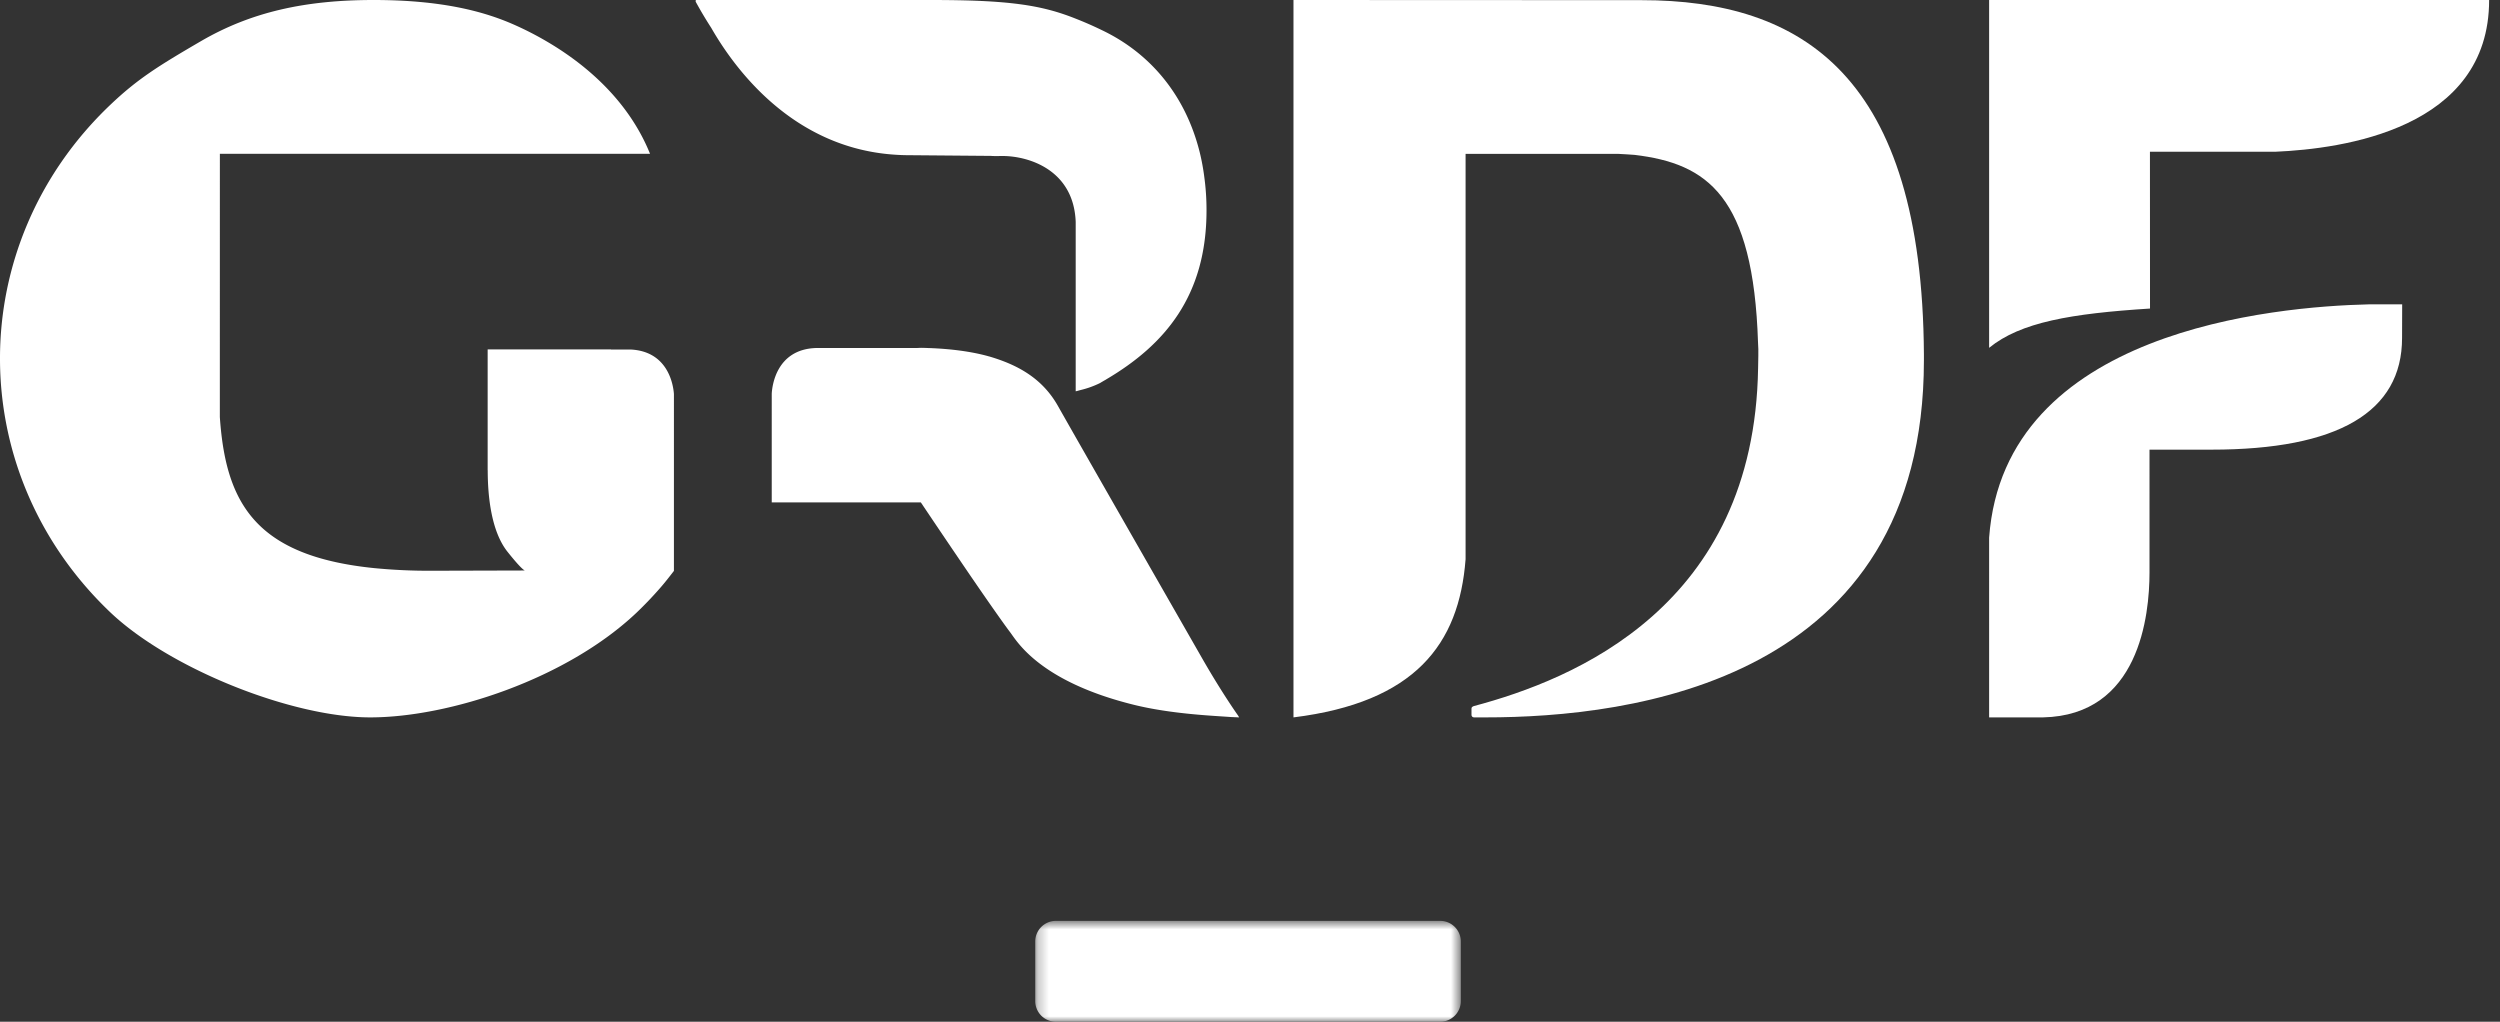 <svg xmlns="http://www.w3.org/2000/svg" xmlns:xlink="http://www.w3.org/1999/xlink" width="230" height="94" viewBox="0 0 230 94">
    <rect x="0" y="0" width="230" height="94" fill="#333333" stroke="none"/>
    <defs>
        <path id="a" d="M1.242.72h39.154V10H1.242z"/>
    </defs>
    <g fill="none" fill-rule="evenodd">
        <g transform="translate(94 84)">
            <mask id="b" fill="#fff">
                <use xlink:href="#a"/>
            </mask>
            <path fill="#fff" d="M40.396 8.097a1.903 1.903 0 0 1-1.9 1.904H3.144a1.902 1.902 0 0 1-1.902-1.904V2.62c0-1.05.85-1.9 1.902-1.9h35.352a1.9 1.9 0 0 1 1.9 1.9v5.476z" mask="url(#b)"/>
        </g>
        <path fill="#fff" d="M183 0v32c2.9-2.365 7.541-3.15 14.801-3.614l-.006-14.427h11.57C215.466 13.69 229.005 11.89 229 0h-46zM221 28h-3.065c-8.665.208-33.546 2.376-34.935 21.46V66h4.954c8.855-.186 9.801-9.36 9.801-13.34V41.368h5.699c11.636 0 17.536-3.46 17.536-10.274 0-.865.01-3.094.01-3.094"/>
        <path fill="#fff" d="M151.003.014L119 0v66c11.16-1.386 15.237-6.703 15.834-14.555V14.157h14.06c.472.028 1.11.058 1.487.092 6.673.802 10.929 3.743 11.358 17.282.064.76.006 1.668.006 2.338-.348 21.922-16.945 28.637-26.132 31.085l-.04.012c-.113.05-.196.104-.196.218v.594c0 .116.087.206.197.216V66H136.668c13.39 0 40.334-3.27 40.332-32.847v-.548C176.849 6.975 165.842.014 151.003.014"/>
        <path fill="#fff" d="M83.605 14.278l7.539.064c.406.03.779.01 1.09.01 2.387 0 6.548 1.26 6.73 6.06V36c.147-.026.306-.08.458-.119a8.446 8.446 0 0 0 1.813-.657s.088-.065.09-.057c.087-.05.172-.105.26-.153.057-.032.057-.03.112-.063.014-.006.087-.054.1-.062 5.347-3.158 9.223-7.664 9.203-15.59 0-1.057-.075-2.08-.212-3.071a20.461 20.461 0 0 0-.41-2.202c-1.258-5.083-4.39-9.054-9.016-11.258a33.023 33.023 0 0 0-2.38-1.044C95.8.452 92.805 0 85.593 0H64.05c-.077 0-.042.167-.042.167.456.835.931 1.632 1.425 2.394 2.172 3.789 7.464 10.983 16.749 11.66.464.035.937.057 1.423.057M113.916 65.85s-1.468-2.052-3.316-5.28c-1.848-3.228-11.5-20.083-13.269-23.22-1.496-2.658-3.888-3.84-6.324-4.557-.008-.004-.014-.004-.022-.004-1.727-.49-3.643-.679-5.079-.75-.179-.009-.35-.017-.516-.02-.235-.011-.456-.015-.65-.019-.168.004-.328.018-.503.018h-9.19c-3.655.137-4.011 3.535-4.047 4.194V46.22h13.717c1.6 2.388 3.195 4.74 4.583 6.777 1.538 2.246 3.014 4.357 3.633 5.17.622.818 2.68 4.517 11.373 6.672 3.492.864 7.417 1.012 8.885 1.125L114 66l-.084-.15z"/>
        <path fill="#fff" d="M57.997 32.154h-1.788v-.008H44.864v11.12h.006c.002 2.403.324 5.614 1.82 7.496 1.196 1.503 1.521 1.703 1.603 1.723l-8.6.024a52.15 52.15 0 0 1-5.32-.248c-4.924-.506-8.167-1.783-10.298-3.74-2.616-2.408-3.556-5.843-3.85-10.157v-5.582l.003-18.635H59.8c-.004-.012-.004-.018-.008-.026-2.107-5.184-6.326-8.461-9.525-10.328a29.55 29.55 0 0 0-3.009-1.538C44.53 1.055 40.66 0 34.372 0c-6.288 0-11.279 1.102-15.896 3.793-3.977 2.317-5.847 3.492-8.344 5.867-13.517 12.872-13.51 33.804.022 46.68C15.594 61.506 26.841 66 34.06 66c7.22 0 18.05-3.503 24.53-9.66a34.82 34.82 0 0 0 2.114-2.212c.459-.521.878-1.063 1.297-1.605V36.245c-.06-.812-.517-3.935-4.003-4.09"/>
    </g>
</svg>
